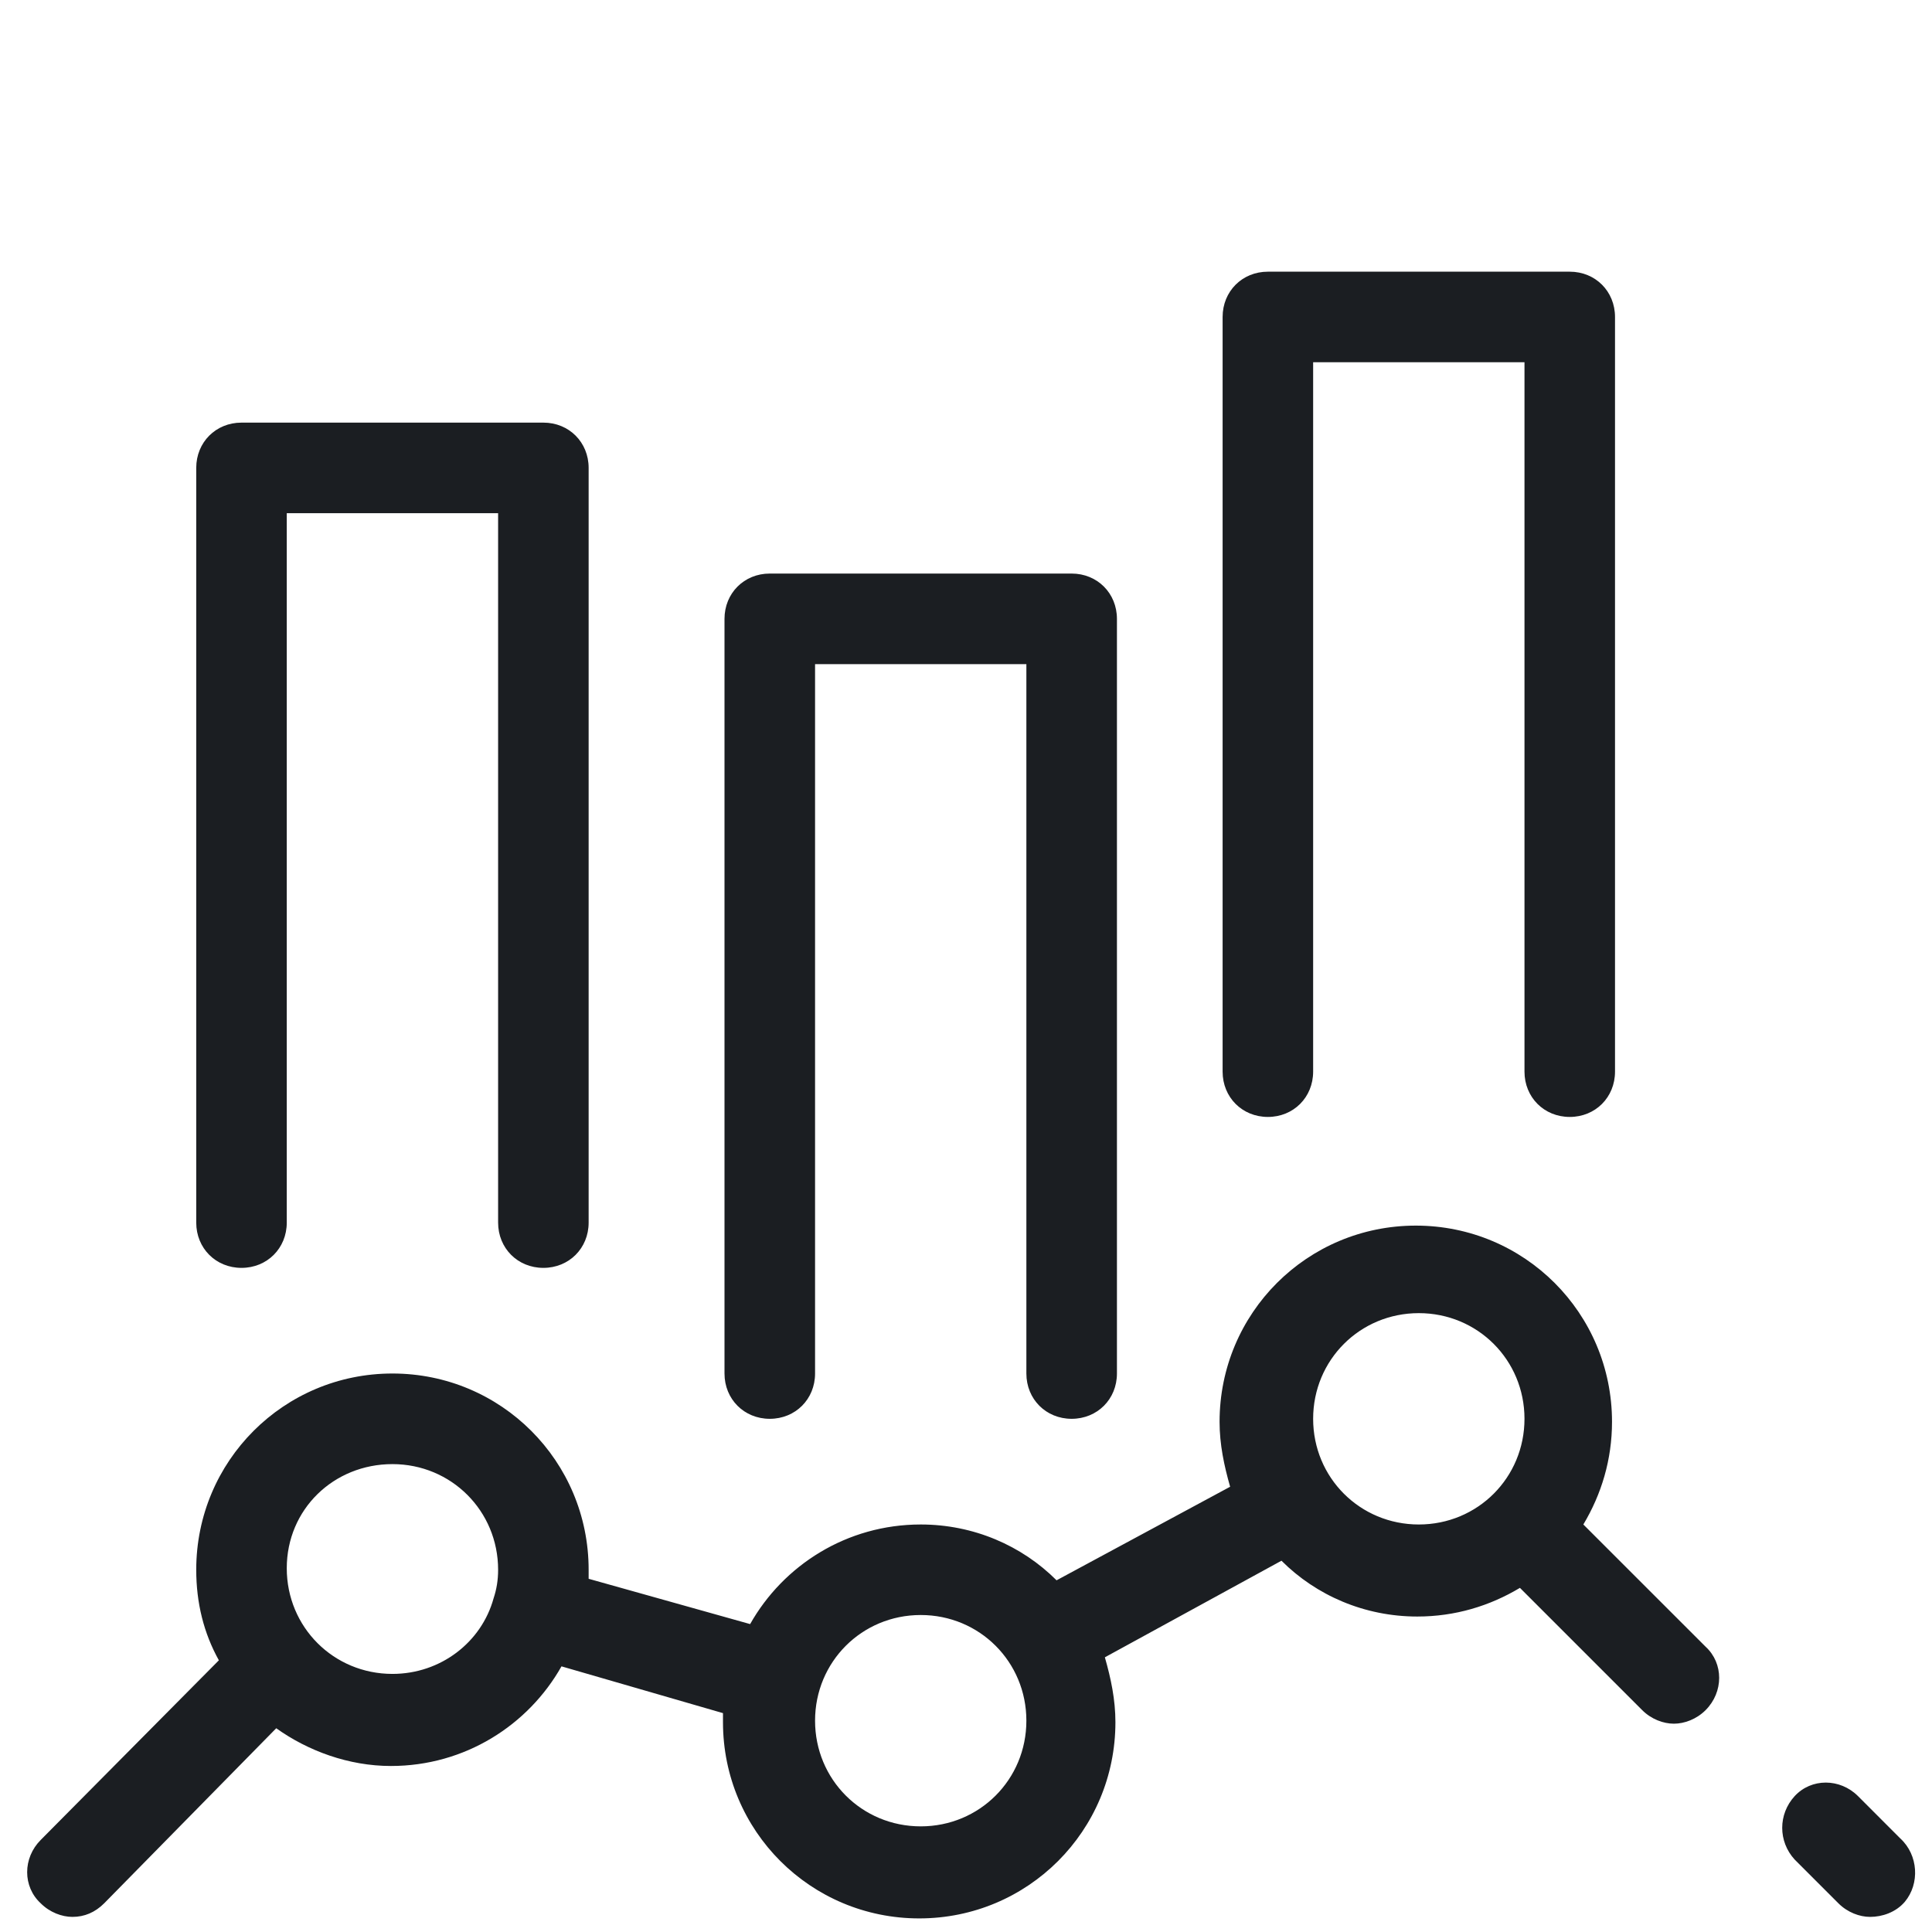 <svg width="56" height="56" viewBox="0 0 56 56" fill="none" xmlns="http://www.w3.org/2000/svg">
<path d="M36.75 7.875C36.006 7.875 35.438 8.444 35.438 9.188V31.062C35.438 31.806 36.006 32.375 36.75 32.375C37.494 32.375 38.062 31.806 38.062 31.062V10.5H44.188V31.062C44.188 31.806 44.756 32.375 45.5 32.375C46.244 32.375 46.812 31.806 46.812 31.062V9.188C46.812 8.444 46.244 7.875 45.5 7.875H36.75ZM7 12.25C6.256 12.25 5.688 12.819 5.688 13.562V35.438C5.688 36.181 6.256 36.75 7 36.75C7.744 36.75 8.312 36.181 8.312 35.438V14.875H14.438V35.438C14.438 36.181 15.006 36.75 15.75 36.75C16.494 36.75 17.062 36.181 17.062 35.438V13.562C17.062 12.819 16.494 12.25 15.75 12.25H7ZM22.312 16.625C21.569 16.625 21 17.194 21 17.938V39.812C21 40.556 21.569 41.125 22.312 41.125C23.056 41.125 23.625 40.556 23.625 39.812V19.25H29.75V39.812C29.75 40.556 30.319 41.125 31.062 41.125C31.806 41.125 32.375 40.556 32.375 39.812V17.938C32.375 17.194 31.806 16.625 31.062 16.625H22.312ZM41.038 35.525C37.888 35.525 35.35 38.062 35.35 41.212C35.35 41.868 35.481 42.481 35.656 43.094L30.625 45.806C29.619 44.8 28.219 44.188 26.688 44.188C24.544 44.188 22.706 45.369 21.743 47.075L17.062 45.762V45.5C17.062 42.35 14.525 39.812 11.375 39.812C8.225 39.812 5.688 42.35 5.688 45.5C5.688 46.462 5.906 47.337 6.344 48.125L1.181 53.331C0.656 53.856 0.656 54.687 1.181 55.169C1.443 55.431 1.794 55.562 2.1 55.562C2.45 55.562 2.756 55.431 3.019 55.169L8.007 50.094C8.925 50.75 10.106 51.188 11.331 51.188C13.475 51.188 15.312 50.006 16.275 48.3L20.956 49.656V49.919C20.956 53.069 23.494 55.606 26.644 55.606C29.794 55.606 32.331 53.069 32.331 49.919C32.331 49.262 32.2 48.65 32.025 48.038L37.144 45.238C38.15 46.244 39.55 46.856 41.081 46.856C42.175 46.856 43.181 46.55 44.056 46.025L47.6 49.569C47.863 49.832 48.213 49.962 48.519 49.962C48.825 49.962 49.175 49.832 49.438 49.569C49.962 49.044 49.962 48.212 49.438 47.731L45.894 44.188C46.419 43.312 46.725 42.306 46.725 41.212C46.725 38.062 44.188 35.525 41.038 35.525ZM41.125 38.062C42.831 38.062 44.188 39.419 44.188 41.125C44.188 42.831 42.831 44.188 41.125 44.188C39.419 44.188 38.062 42.831 38.062 41.125C38.062 39.419 39.419 38.062 41.125 38.062ZM11.375 42.438C13.081 42.438 14.438 43.794 14.438 45.5C14.438 45.806 14.393 46.069 14.306 46.331C13.956 47.6 12.775 48.519 11.375 48.519C9.669 48.519 8.312 47.163 8.312 45.456C8.312 43.75 9.669 42.438 11.375 42.438ZM26.688 46.812C28.394 46.812 29.75 48.169 29.75 49.875C29.75 51.581 28.394 52.938 26.688 52.938C24.981 52.938 23.625 51.581 23.625 49.875C23.625 48.169 24.981 46.812 26.688 46.812ZM52.921 51.669C52.588 51.669 52.26 51.8 52.019 52.062C51.538 52.587 51.538 53.375 52.019 53.9L53.288 55.169C53.55 55.431 53.9 55.562 54.206 55.562C54.556 55.562 54.95 55.431 55.212 55.125C55.65 54.6 55.606 53.769 55.081 53.288L53.856 52.062C53.594 51.8 53.255 51.669 52.921 51.669Z" fill="#1B1E22"/>
</svg>
